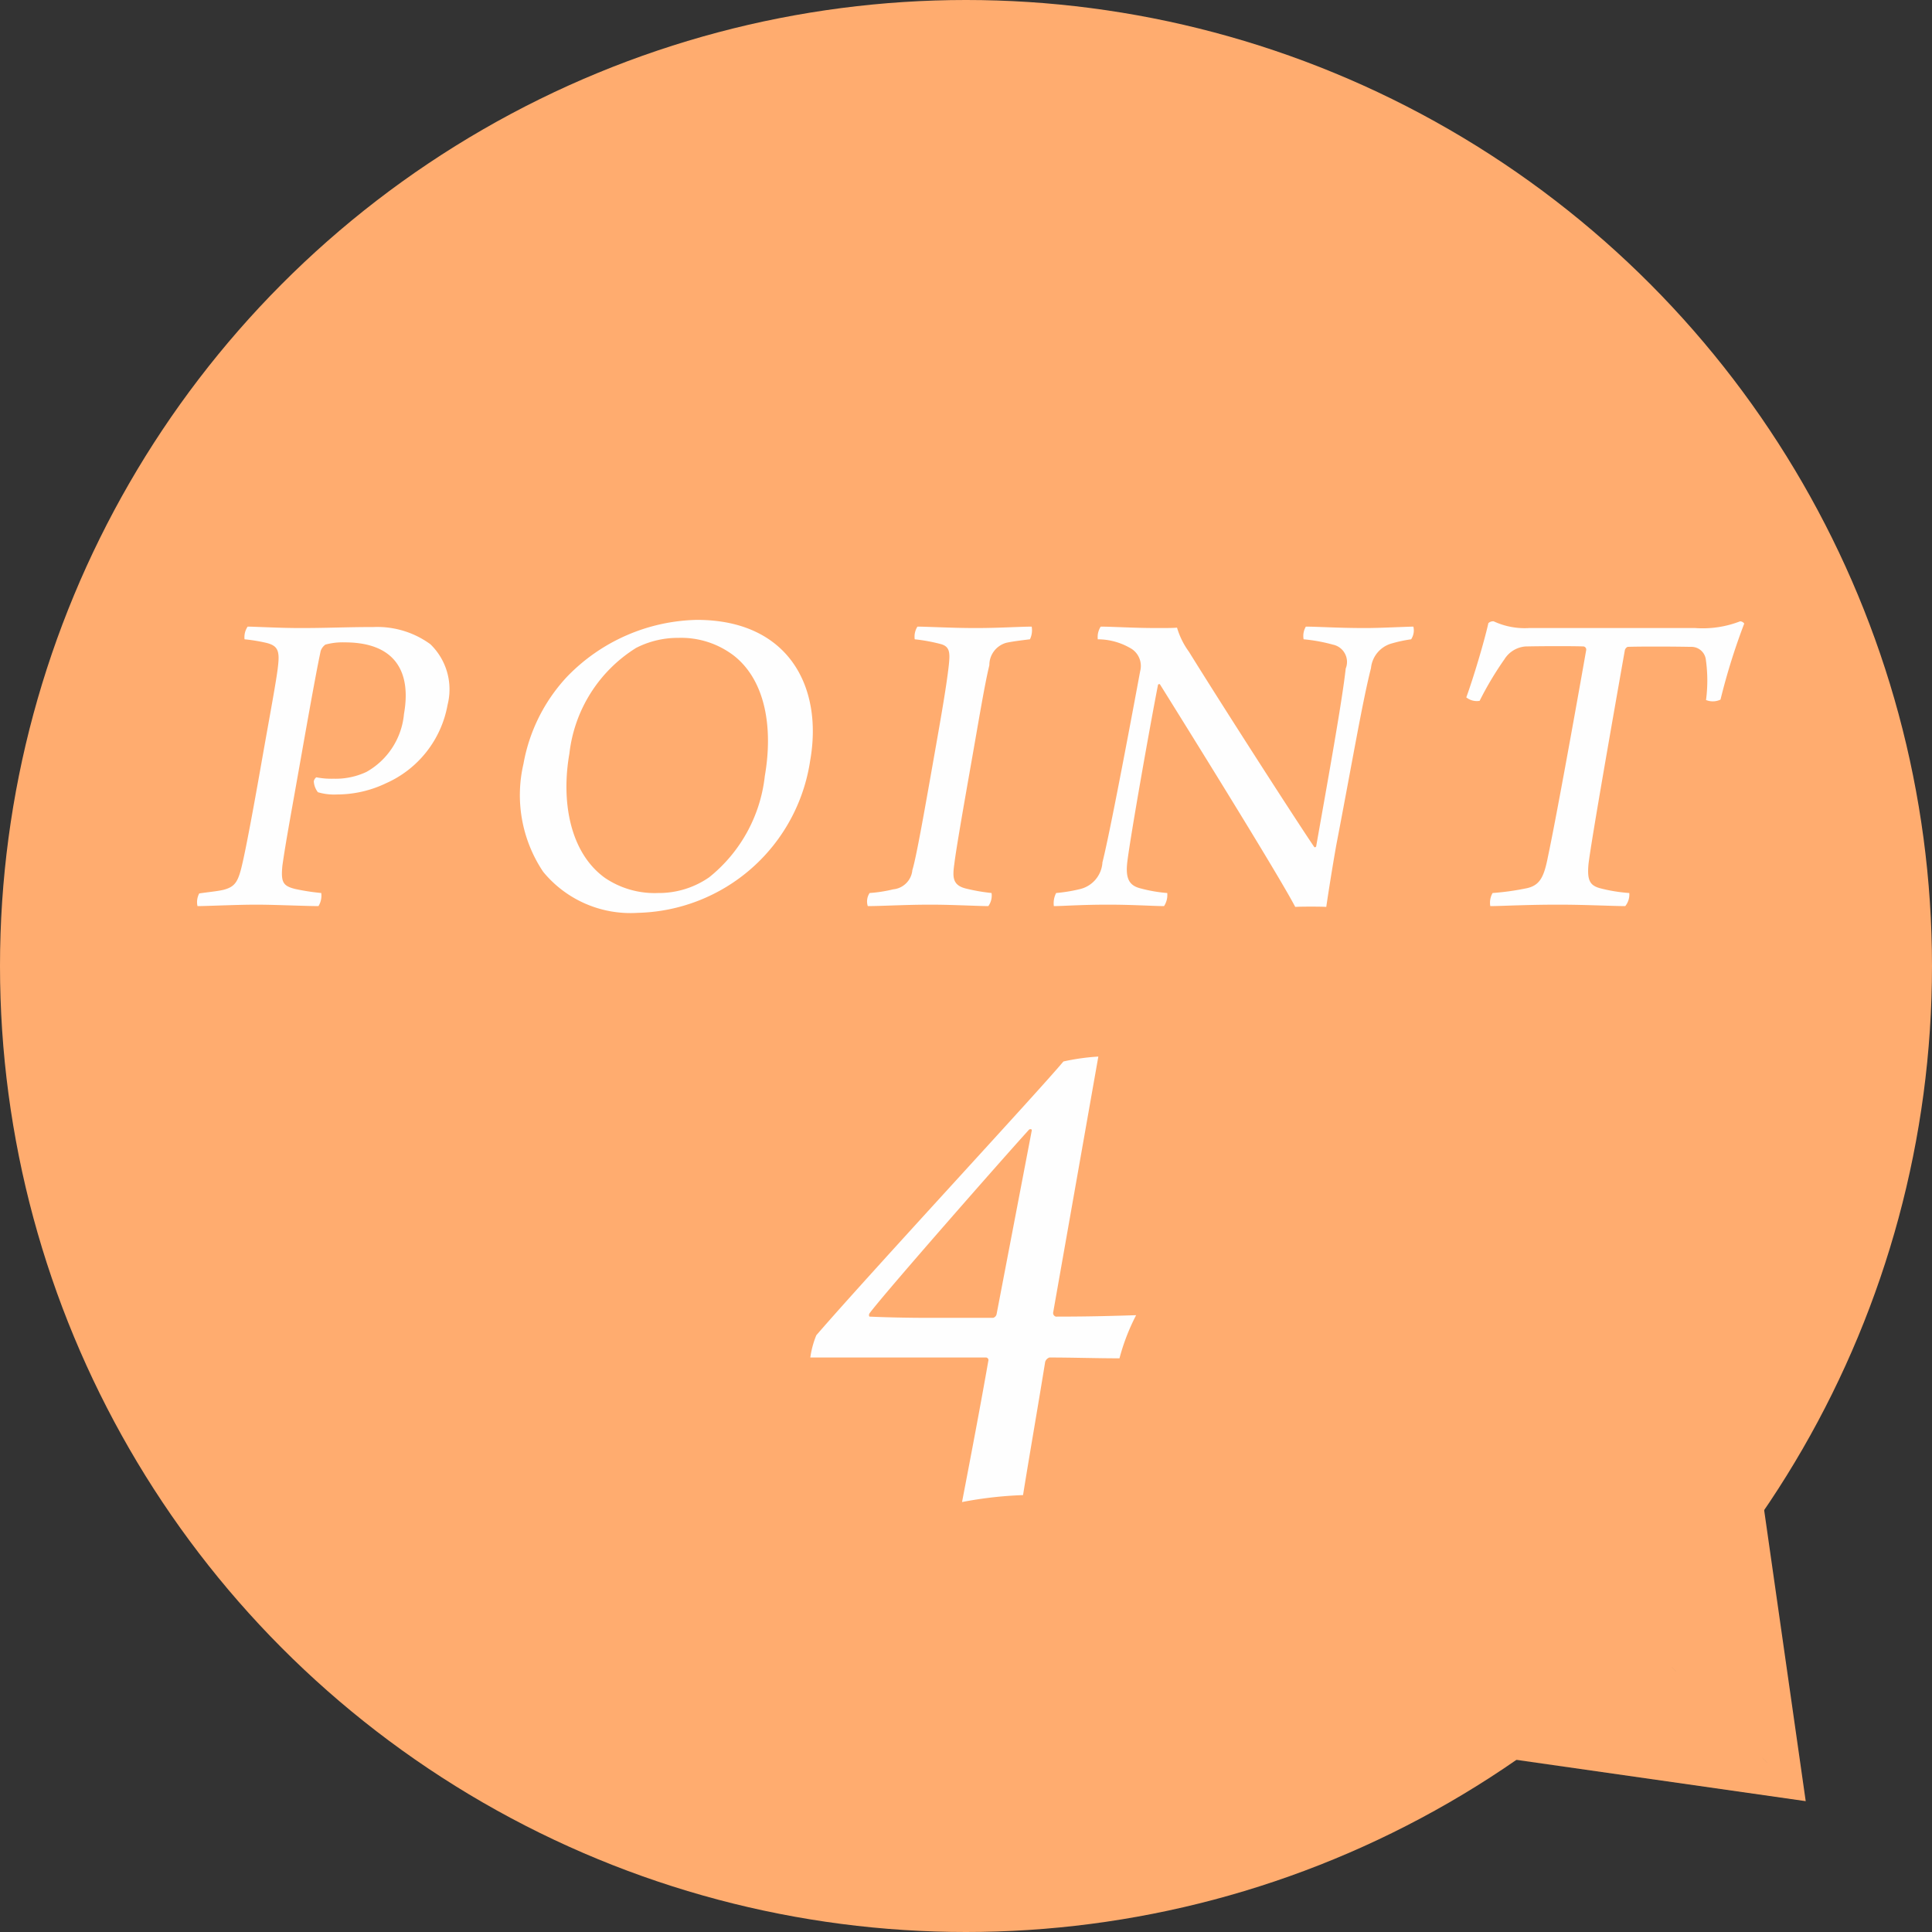 <svg id="num_child08.svg" xmlns="http://www.w3.org/2000/svg" width="94.5" height="94.5" viewBox="0 0 94.5 94.5">
  <rect x="0" y="0" width="94.5" height="94.5" fill="#333333" stroke="none"/>
  <defs>
    <style>
      .cls-1, .cls-2 {
        fill: #ffac6f;
      }

      .cls-2, .cls-3 {
        fill-rule: evenodd;
      }

      .cls-3 {
        fill: #fefefe;
      }
    </style>
  </defs>
  <g id="bg">
    <circle id="楕円形_2" data-name="楕円形 2" class="cls-1" cx="47.25" cy="47.25" r="47.25"/>
    <path id="シェイプ_918" data-name="シェイプ 918" class="cls-2" d="M980.224,9295.73l14.849,2.12-8.485-8.49ZM992.952,9283l2.121,14.85-8.485-8.49Z" transform="translate(-906.75 -9209.75)"/>
  </g>
  <path id="POINT_4_のコピー" data-name="POINT 4 のコピー" class="cls-3" d="M922.3,9248.5a2.783,2.783,0,0,0,.927.11,5.554,5.554,0,0,0,2.407-.55,5.192,5.192,0,0,0,3.007-3.83,3.072,3.072,0,0,0-.841-2.97,4.411,4.411,0,0,0-2.78-.84c-1.3,0-2.252.05-3.572,0.05-1.034,0-2.232-.07-2.585-0.07a0.926,0.926,0,0,0-.152.62,8.234,8.234,0,0,1,1.047.17c0.593,0.14.678,0.4,0.587,1.17-0.076.68-.362,2.18-0.808,4.71-0.418,2.38-.758,4.18-0.934,4.93-0.2.88-.351,1.12-0.907,1.27-0.275.07-.723,0.11-1.2,0.18a0.891,0.891,0,0,0-.086.62c0.506,0,1.882-.07,2.894-0.07,0.858,0,2.386.07,3.024,0.07a0.973,0.973,0,0,0,.135-0.64,10.924,10.924,0,0,1-1.285-.2c-0.589-.15-0.69-0.33-0.617-1.12,0.154-1.12.47-2.8,0.912-5.31,0.628-3.56.852-4.7,0.963-5.21a0.629,0.629,0,0,1,.23-0.31,3.178,3.178,0,0,1,.944-0.11c2.508,0,3.26,1.48,2.9,3.5a3.624,3.624,0,0,1-1.842,2.84,3.56,3.56,0,0,1-1.6.33,3.87,3.87,0,0,1-.846-0.07,0.316,0.316,0,0,0-.123.2A0.951,0.951,0,0,0,922.3,9248.5Zm15.637,5.9a8.734,8.734,0,0,0,8.443-7.46c0.632-3.59-1.057-6.87-5.546-6.87a9.09,9.09,0,0,0-6.367,2.8,8.4,8.4,0,0,0-2.112,4.24,6.735,6.735,0,0,0,.962,5.28A5.522,5.522,0,0,0,937.939,9254.4Zm1.007-.97a4.336,4.336,0,0,1-2.619-.75c-1.715-1.25-2.131-3.76-1.724-6.07a7.021,7.021,0,0,1,3.265-5.17,4.476,4.476,0,0,1,2.065-.49,4.25,4.25,0,0,1,2.728.88c1.525,1.21,1.914,3.5,1.5,5.88a7.38,7.38,0,0,1-2.72,4.95A4.31,4.31,0,0,1,938.946,9253.43Zm12.546-12.41a8.354,8.354,0,0,1,1.3.24c0.439,0.13.424,0.46,0.371,1.01-0.116,1.04-.368,2.47-0.685,4.27-0.508,2.88-.907,5.15-1.1,5.77a1.04,1.04,0,0,1-.937.94,6.86,6.86,0,0,1-1.153.18,0.742,0.742,0,0,0-.09.64c0.7,0,1.816-.07,3.07-0.07,1.078,0,2.3.07,2.827,0.07a0.873,0.873,0,0,0,.156-0.64,9.205,9.205,0,0,1-1.259-.22c-0.633-.16-0.655-0.53-0.565-1.17,0.092-.77.464-2.88,0.847-5.06,0.338-1.91.641-3.76,0.87-4.69a1.132,1.132,0,0,1,.832-1.1c0.275-.06.657-0.11,1.153-0.17a1.012,1.012,0,0,0,.086-0.62c-0.55,0-1.6.07-2.74,0.07s-2.386-.07-2.848-0.07A0.915,0.915,0,0,0,951.492,9241.02Zm8.954,0a3.193,3.193,0,0,1,1.675.48,1,1,0,0,1,.4,1.08c-0.858,4.62-1.556,8.21-1.845,9.35a1.433,1.433,0,0,1-1.065,1.3,7.745,7.745,0,0,1-1.2.2,1.085,1.085,0,0,0-.112.64c0.462,0,1.309-.07,2.652-0.07,1.232,0,2.21.07,2.738,0.07a0.994,0.994,0,0,0,.157-0.64,7.133,7.133,0,0,1-1.282-.22c-0.548-.13-0.78-0.44-0.669-1.32,0.151-1.23,1.058-6.38,1.5-8.65a0.078,0.078,0,0,1,.092-0.02c1.029,1.65,5.747,9.22,6.619,10.89,0.267-.02,1.28-0.02,1.518,0,0.106-.73.308-2,0.487-3.01,0.8-4.16,1.272-6.98,1.7-8.67a1.392,1.392,0,0,1,.957-1.19,6.8,6.8,0,0,1,1.007-.22,0.79,0.79,0,0,0,.109-0.62c-0.286,0-1.6.07-2.344,0.07-1.343,0-2.343-.07-2.915-0.07a0.9,0.9,0,0,0-.109.62,8.092,8.092,0,0,1,1.428.26,0.863,0.863,0,0,1,.631,1.17c-0.169,1.58-.916,5.7-1.447,8.71-0.026.02-.052,0.05-0.092,0.02-0.839-1.23-4.381-6.73-6.129-9.55a3.836,3.836,0,0,1-.583-1.18c-0.18.02-.554,0.02-0.994,0.02-1.1,0-2.189-.07-2.739-0.07A0.94,0.94,0,0,0,960.446,9241.02Zm26,12.41a7.84,7.84,0,0,1-1.454-.24c-0.482-.14-0.612-0.4-0.542-1.17,0.131-1.12,1.205-7.22,1.775-10.45a0.24,0.24,0,0,1,.141-0.18c0.51-.02,2.05-0.02,3.08,0a0.713,0.713,0,0,1,.746.64,7.293,7.293,0,0,1,.007,1.96,0.876,0.876,0,0,0,.708-0.02,31.4,31.4,0,0,1,1.161-3.72,0.266,0.266,0,0,0-.2-0.11,5.055,5.055,0,0,1-2.192.33h-8.141a3.593,3.593,0,0,1-1.724-.33,0.338,0.338,0,0,0-.258.09c-0.211.94-.741,2.7-1.08,3.63a0.819,0.819,0,0,0,.652.17,16.117,16.117,0,0,1,1.218-2.04,1.334,1.334,0,0,1,1.033-.62c0.84-.02,2.468-0.02,2.838,0a0.155,0.155,0,0,1,.123.18c-0.643,3.65-1.5,8.36-1.863,10.07-0.2,1.02-.388,1.46-1.115,1.59a12.643,12.643,0,0,1-1.6.22,0.953,0.953,0,0,0-.112.64c0.572,0,1.7-.07,3.334-0.07,1.342,0,2.628.07,3.267,0.07A0.892,0.892,0,0,0,986.443,9253.43ZM955.5,9274.01a0.241,0.241,0,0,1-.172.2H952.2c-1.224,0-2.238-.03-2.912-0.06-0.034,0-.05-0.11,0-0.17,0.758-1.02,6.711-7.79,7.8-8.98,0.04-.03.142-0.03,0.13,0.04Zm4.973-12.58a10.811,10.811,0,0,0-1.708.24c-1.25,1.5-9.352,10.23-12.086,13.39a4.447,4.447,0,0,0-.294,1.09h8.6a0.128,0.128,0,0,1,.106.17c-0.4,2.28-.855,4.66-1.285,6.9a19.087,19.087,0,0,1,2.984-.34c0.344-2.14.733-4.35,1.083-6.52a0.334,0.334,0,0,1,.206-0.21c1.156,0,2.306.04,3.428,0.04a10.26,10.26,0,0,1,.814-2.11c-0.992.03-2.154,0.07-3.922,0.07a0.18,0.18,0,0,1-.134-0.21Z" transform="translate(-906.75 -9209.75)"/>
</svg>
